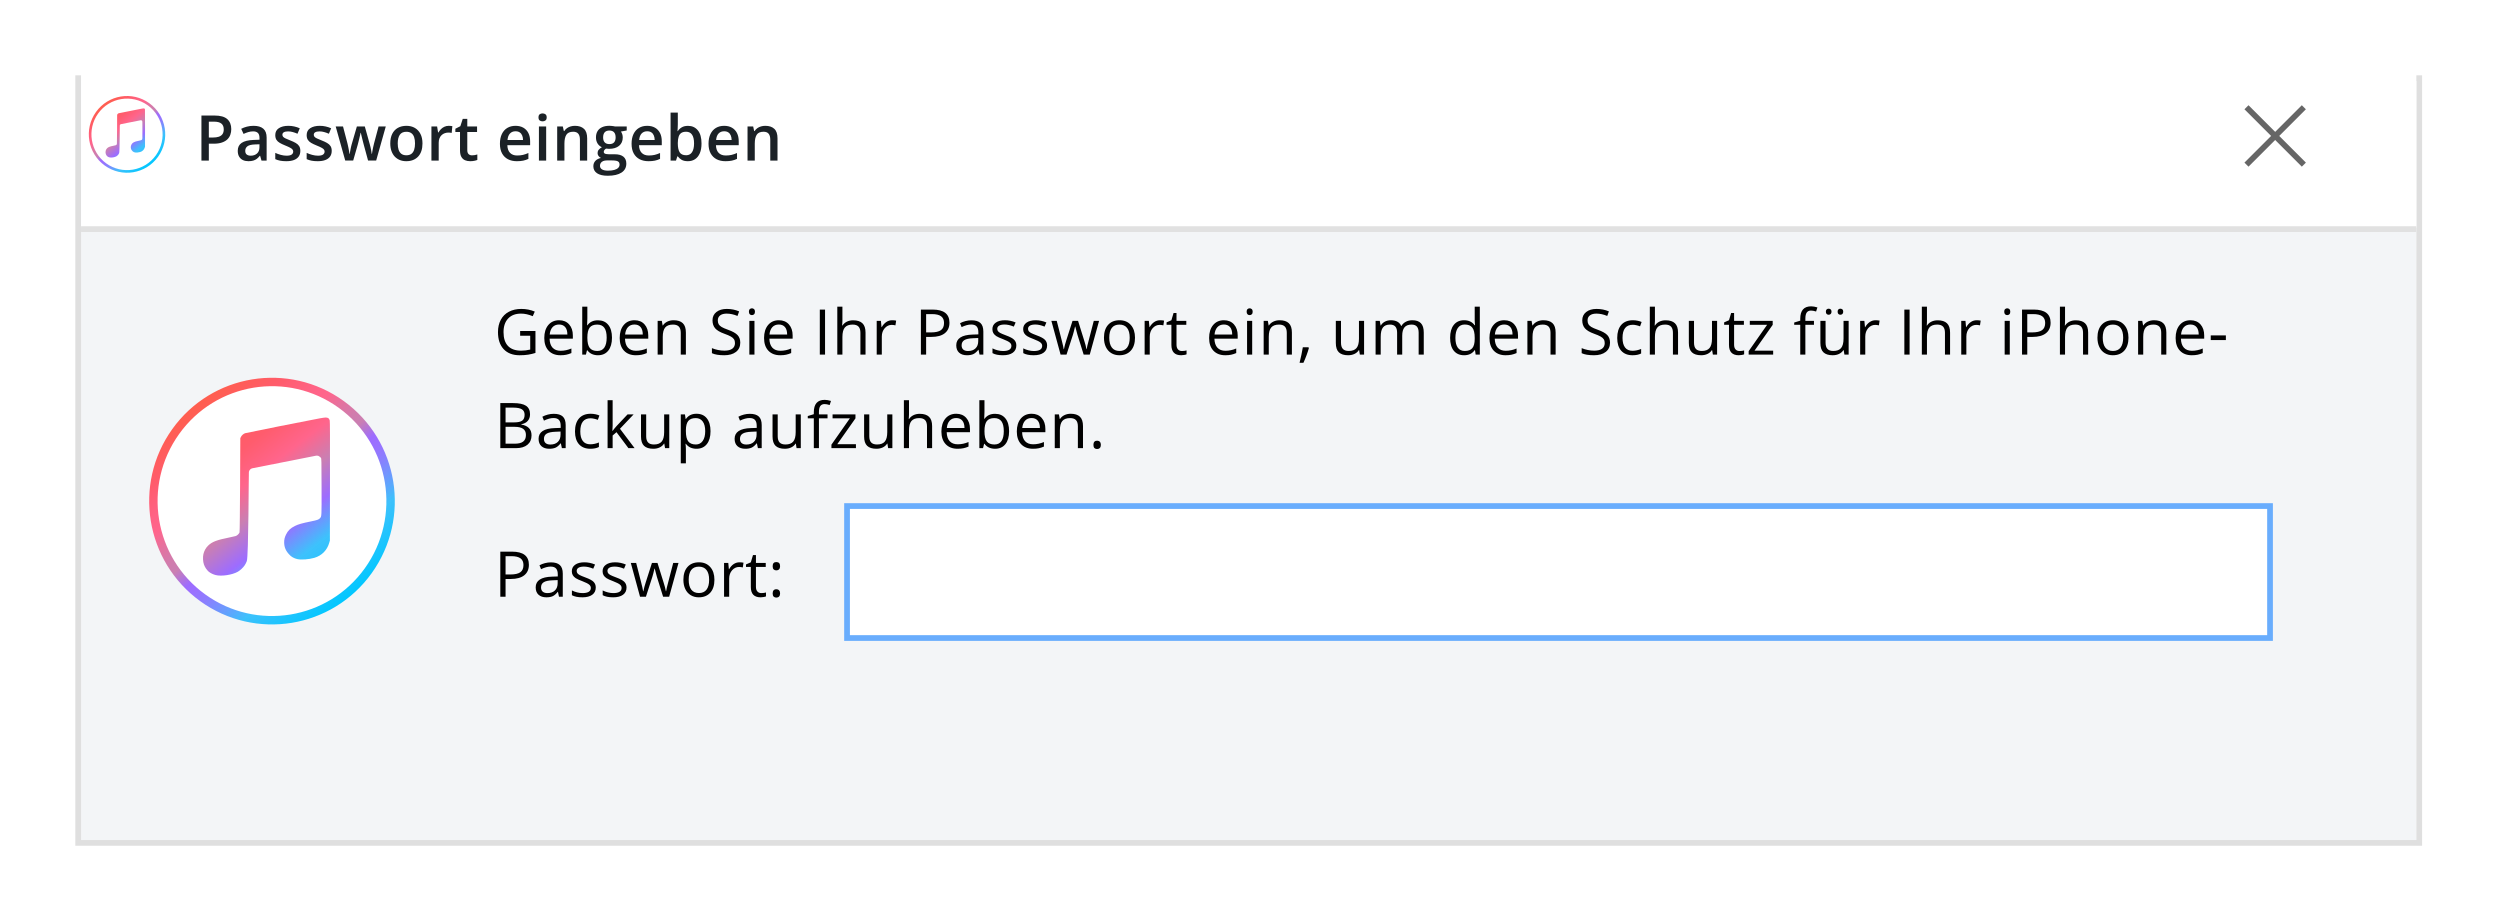 <svg width="401" height="148" viewBox="0 0 401 148" fill="none" xmlns="http://www.w3.org/2000/svg">
<g filter="url(#filter0_d_16139_52295)">
<rect x="13" y="8" width="374.582" height="121.74" fill="#F3F5F7"/>
<rect x="12.54" y="7.54" width="375.503" height="122.66" stroke="#DFDFDF" stroke-width="0.92"/>
</g>
<rect x="13" y="8" width="374.582" height="28.531" fill="white"/>
<path d="M16.912 26.379C14.258 24.462 13.654 20.747 15.563 18.082C17.471 15.418 21.169 14.812 23.823 16.729C26.477 18.646 27.081 22.361 25.173 25.026C23.264 27.691 19.566 28.297 16.912 26.379Z" fill="white"/>
<path fill-rule="evenodd" clip-rule="evenodd" d="M23.707 16.898C21.148 15.049 17.581 15.633 15.74 18.204L15.74 18.204C13.899 20.775 14.482 24.359 17.042 26.208C19.601 28.057 23.168 27.473 25.009 24.903C26.85 22.332 26.267 18.748 23.707 16.898L23.828 16.731L23.707 16.898ZM15.399 17.959C17.375 15.2 21.205 14.572 23.953 16.558C26.701 18.543 27.326 22.389 25.35 25.147L25.35 25.147C23.374 27.907 19.544 28.534 16.796 26.549L16.796 26.549C14.048 24.563 13.423 20.718 15.399 17.959Z" fill="url(#paint0_linear_16139_52295)"/>
<path d="M22.48 24.386C22.855 24.276 23.12 24.01 23.228 23.633L23.26 23.523L23.264 20.554C23.267 18.331 23.264 17.571 23.252 17.53C23.239 17.486 23.218 17.449 23.191 17.42C23.152 17.396 23.104 17.383 23.05 17.383C23.013 17.383 22.883 17.401 22.762 17.423C22.229 17.52 19.081 18.147 19.027 18.167C18.944 18.197 18.862 18.27 18.823 18.348L18.79 18.414C18.79 18.414 18.774 23.067 18.75 23.119C18.713 23.199 18.632 23.274 18.557 23.299C18.521 23.31 18.381 23.341 18.244 23.369C17.613 23.494 17.378 23.585 17.18 23.78C17.067 23.89 16.984 24.041 16.948 24.2C16.913 24.351 16.925 24.578 16.974 24.715C17.025 24.86 17.108 24.983 17.216 25.079C17.315 25.155 17.431 25.212 17.562 25.245C17.851 25.319 18.392 25.237 18.669 25.077C18.785 25.01 18.933 24.87 19.011 24.754C19.042 24.709 19.088 24.616 19.113 24.55C19.203 24.316 19.206 20.147 19.218 20.095C19.237 20.006 19.298 19.94 19.382 19.918C19.458 19.898 22.488 19.299 22.574 19.287C22.649 19.277 22.72 19.301 22.758 19.349C22.781 19.361 22.801 19.378 22.814 19.398C22.839 19.435 22.84 19.507 22.844 20.827C22.848 22.346 22.85 22.31 22.768 22.406C22.707 22.476 22.633 22.503 22.325 22.566C21.856 22.661 21.695 22.707 21.516 22.794C21.292 22.904 21.167 23.024 21.071 23.223C21.003 23.364 20.978 23.47 20.978 23.61C20.978 23.861 21.065 24.057 21.26 24.248C21.278 24.266 21.296 24.283 21.314 24.298C21.412 24.374 21.512 24.42 21.638 24.449C21.828 24.493 22.215 24.464 22.48 24.386Z" fill="url(#paint1_linear_16139_52295)"/>
<path d="M13 36.75L387.582 36.75" stroke="#E1E1E1" stroke-width="0.92"/>
<path d="M83.43 53.096H85.887V56.611C85.504 56.733 85.116 56.825 84.72 56.888C84.325 56.95 83.867 56.982 83.346 56.982C82.252 56.982 81.4 56.657 80.79 56.008C80.181 55.355 79.876 54.443 79.876 53.269C79.876 52.518 80.026 51.86 80.326 51.297C80.629 50.73 81.064 50.298 81.631 50.002C82.197 49.702 82.862 49.552 83.623 49.552C84.394 49.552 85.112 49.694 85.778 49.977L85.452 50.718C84.799 50.442 84.171 50.303 83.568 50.303C82.689 50.303 82.001 50.565 81.507 51.089C81.013 51.613 80.766 52.34 80.766 53.269C80.766 54.245 81.003 54.985 81.477 55.489C81.955 55.993 82.656 56.245 83.578 56.245C84.079 56.245 84.569 56.188 85.046 56.072V53.848H83.43V53.096ZM89.893 56.982C89.092 56.982 88.46 56.738 87.995 56.25C87.534 55.762 87.303 55.085 87.303 54.218C87.303 53.345 87.517 52.651 87.945 52.137C88.377 51.623 88.956 51.366 89.681 51.366C90.359 51.366 90.897 51.59 91.292 52.038C91.688 52.483 91.885 53.072 91.885 53.803V54.322H88.153C88.17 54.958 88.329 55.441 88.633 55.771C88.939 56.1 89.369 56.265 89.923 56.265C90.506 56.265 91.083 56.143 91.653 55.899V56.631C91.363 56.756 91.088 56.845 90.828 56.898C90.57 56.954 90.259 56.982 89.893 56.982ZM89.671 52.053C89.236 52.053 88.888 52.195 88.628 52.478C88.371 52.762 88.219 53.154 88.173 53.655H91.005C91.005 53.138 90.89 52.742 90.659 52.468C90.429 52.192 90.099 52.053 89.671 52.053ZM95.912 51.376C96.623 51.376 97.175 51.62 97.567 52.108C97.963 52.592 98.161 53.279 98.161 54.169C98.161 55.059 97.961 55.751 97.563 56.245C97.167 56.736 96.617 56.982 95.912 56.982C95.559 56.982 95.236 56.917 94.943 56.789C94.653 56.657 94.409 56.456 94.211 56.186H94.152L93.979 56.883H93.391V49.191H94.211V51.06C94.211 51.478 94.198 51.854 94.171 52.187H94.211C94.593 51.646 95.16 51.376 95.912 51.376ZM95.793 52.063C95.233 52.063 94.829 52.225 94.582 52.548C94.335 52.867 94.211 53.408 94.211 54.169C94.211 54.93 94.338 55.476 94.592 55.805C94.845 56.131 95.252 56.295 95.813 56.295C96.317 56.295 96.693 56.112 96.94 55.746C97.187 55.377 97.311 54.848 97.311 54.159C97.311 53.454 97.187 52.928 96.94 52.582C96.693 52.236 96.31 52.063 95.793 52.063ZM101.989 56.982C101.188 56.982 100.556 56.738 100.091 56.25C99.63 55.762 99.399 55.085 99.399 54.218C99.399 53.345 99.613 52.651 100.042 52.137C100.473 51.623 101.052 51.366 101.777 51.366C102.456 51.366 102.993 51.59 103.388 52.038C103.784 52.483 103.981 53.072 103.981 53.803V54.322H100.249C100.266 54.958 100.425 55.441 100.729 55.771C101.035 56.1 101.465 56.265 102.019 56.265C102.602 56.265 103.179 56.143 103.749 55.899V56.631C103.459 56.756 103.184 56.845 102.923 56.898C102.666 56.954 102.355 56.982 101.989 56.982ZM101.767 52.053C101.332 52.053 100.984 52.195 100.724 52.478C100.467 52.762 100.315 53.154 100.269 53.655H103.101C103.101 53.138 102.986 52.742 102.755 52.468C102.525 52.192 102.195 52.053 101.767 52.053ZM109.194 56.883V53.378C109.194 52.936 109.093 52.607 108.892 52.389C108.691 52.172 108.377 52.063 107.948 52.063C107.381 52.063 106.966 52.216 106.703 52.523C106.439 52.829 106.307 53.335 106.307 54.04V56.883H105.486V51.465H106.154L106.287 52.206H106.327C106.495 51.94 106.731 51.734 107.034 51.589C107.337 51.44 107.675 51.366 108.047 51.366C108.7 51.366 109.191 51.524 109.52 51.841C109.85 52.154 110.015 52.656 110.015 53.348V56.883H109.194ZM118.739 54.96C118.739 55.596 118.509 56.092 118.047 56.448C117.586 56.804 116.96 56.982 116.169 56.982C115.312 56.982 114.653 56.871 114.191 56.651V55.84C114.488 55.965 114.811 56.064 115.16 56.136C115.51 56.209 115.856 56.245 116.198 56.245C116.759 56.245 117.18 56.14 117.464 55.929C117.747 55.715 117.889 55.418 117.889 55.039C117.889 54.788 117.838 54.584 117.736 54.426C117.637 54.264 117.469 54.116 117.232 53.981C116.998 53.846 116.64 53.693 116.159 53.521C115.487 53.281 115.005 52.996 114.715 52.666C114.429 52.337 114.285 51.907 114.285 51.376C114.285 50.819 114.495 50.376 114.913 50.046C115.332 49.717 115.885 49.552 116.574 49.552C117.292 49.552 117.953 49.684 118.556 49.947L118.294 50.679C117.698 50.428 117.118 50.303 116.554 50.303C116.109 50.303 115.762 50.399 115.511 50.59C115.261 50.781 115.136 51.046 115.136 51.386C115.136 51.636 115.182 51.842 115.274 52.004C115.366 52.162 115.521 52.309 115.739 52.444C115.959 52.576 116.296 52.722 116.747 52.884C117.505 53.154 118.026 53.444 118.309 53.754C118.596 54.063 118.739 54.465 118.739 54.96ZM121.016 56.883H120.195V51.465H121.016V56.883ZM120.126 49.997C120.126 49.809 120.172 49.672 120.264 49.587C120.356 49.498 120.472 49.453 120.61 49.453C120.742 49.453 120.856 49.498 120.951 49.587C121.047 49.675 121.095 49.812 121.095 49.997C121.095 50.181 121.047 50.32 120.951 50.412C120.856 50.501 120.742 50.545 120.61 50.545C120.472 50.545 120.356 50.501 120.264 50.412C120.172 50.32 120.126 50.181 120.126 49.997ZM125.146 56.982C124.345 56.982 123.712 56.738 123.247 56.25C122.786 55.762 122.555 55.085 122.555 54.218C122.555 53.345 122.769 52.651 123.198 52.137C123.63 51.623 124.208 51.366 124.933 51.366C125.612 51.366 126.149 51.59 126.544 52.038C126.94 52.483 127.138 53.072 127.138 53.803V54.322H123.405C123.422 54.958 123.582 55.441 123.885 55.771C124.191 56.1 124.622 56.265 125.175 56.265C125.758 56.265 126.335 56.143 126.905 55.899V56.631C126.615 56.756 126.34 56.845 126.08 56.898C125.823 56.954 125.511 56.982 125.146 56.982ZM124.923 52.053C124.488 52.053 124.14 52.195 123.88 52.478C123.623 52.762 123.471 53.154 123.425 53.655H126.258C126.258 53.138 126.142 52.742 125.912 52.468C125.681 52.192 125.351 52.053 124.923 52.053ZM131.497 56.883V49.656H132.338V56.883H131.497ZM138.01 56.883V53.378C138.01 52.936 137.91 52.607 137.709 52.389C137.508 52.172 137.193 52.063 136.764 52.063C136.194 52.063 135.777 52.218 135.514 52.528C135.253 52.838 135.123 53.345 135.123 54.05V56.883H134.303V49.191H135.123V51.519C135.123 51.8 135.11 52.032 135.084 52.216H135.133C135.295 51.956 135.524 51.752 135.82 51.603C136.12 51.452 136.461 51.376 136.844 51.376C137.506 51.376 138.002 51.534 138.331 51.851C138.664 52.164 138.831 52.663 138.831 53.348V56.883H138.01ZM143.094 51.366C143.335 51.366 143.551 51.386 143.742 51.425L143.628 52.187C143.404 52.137 143.206 52.112 143.035 52.112C142.597 52.112 142.221 52.291 141.908 52.646C141.598 53.002 141.443 53.446 141.443 53.976V56.883H140.623V51.465H141.3L141.394 52.468H141.433C141.634 52.116 141.876 51.844 142.16 51.653C142.443 51.462 142.755 51.366 143.094 51.366ZM152.293 51.762C152.293 52.493 152.043 53.057 151.542 53.452C151.044 53.844 150.331 54.04 149.402 54.04H148.551V56.883H147.711V49.656H149.585C151.39 49.656 152.293 50.358 152.293 51.762ZM148.551 53.319H149.308C150.052 53.319 150.591 53.198 150.924 52.958C151.257 52.717 151.423 52.332 151.423 51.801C151.423 51.323 151.267 50.967 150.954 50.733C150.641 50.499 150.153 50.382 149.491 50.382H148.551V53.319ZM157.12 56.883L156.957 56.112H156.918C156.648 56.451 156.377 56.682 156.107 56.804C155.84 56.922 155.506 56.982 155.104 56.982C154.566 56.982 154.145 56.843 153.838 56.566C153.535 56.29 153.383 55.896 153.383 55.385C153.383 54.291 154.258 53.718 156.008 53.665L156.928 53.635V53.299C156.928 52.874 156.835 52.561 156.651 52.36C156.47 52.155 156.178 52.053 155.776 52.053C155.324 52.053 154.814 52.192 154.243 52.468L153.991 51.841C154.258 51.696 154.55 51.582 154.866 51.5C155.186 51.417 155.506 51.376 155.825 51.376C156.471 51.376 156.949 51.519 157.259 51.806C157.572 52.093 157.728 52.553 157.728 53.185V56.883H157.12ZM155.267 56.304C155.778 56.304 156.178 56.164 156.468 55.884C156.761 55.604 156.908 55.212 156.908 54.708V54.218L156.087 54.253C155.435 54.276 154.964 54.378 154.674 54.559C154.387 54.737 154.243 55.016 154.243 55.395C154.243 55.691 154.332 55.917 154.51 56.072C154.692 56.227 154.944 56.304 155.267 56.304ZM163.02 55.405C163.02 55.909 162.832 56.298 162.457 56.571C162.081 56.845 161.554 56.982 160.875 56.982C160.156 56.982 159.596 56.868 159.194 56.641V55.879C159.454 56.011 159.733 56.115 160.029 56.191C160.329 56.267 160.618 56.304 160.895 56.304C161.323 56.304 161.653 56.237 161.883 56.102C162.114 55.963 162.229 55.754 162.229 55.474C162.229 55.263 162.137 55.084 161.952 54.935C161.771 54.784 161.415 54.606 160.885 54.401C160.38 54.213 160.021 54.05 159.807 53.912C159.596 53.77 159.438 53.61 159.332 53.432C159.23 53.254 159.179 53.042 159.179 52.795C159.179 52.353 159.359 52.005 159.718 51.752C160.077 51.495 160.57 51.366 161.196 51.366C161.779 51.366 162.35 51.485 162.906 51.722L162.615 52.389C162.071 52.165 161.578 52.053 161.137 52.053C160.748 52.053 160.455 52.114 160.257 52.236C160.059 52.358 159.96 52.526 159.96 52.74C159.96 52.885 159.997 53.009 160.069 53.111C160.145 53.213 160.265 53.31 160.43 53.403C160.595 53.495 160.911 53.629 161.379 53.803C162.022 54.037 162.455 54.273 162.679 54.51C162.906 54.747 163.02 55.046 163.02 55.405ZM167.956 55.405C167.956 55.909 167.768 56.298 167.392 56.571C167.017 56.845 166.489 56.982 165.811 56.982C165.092 56.982 164.532 56.868 164.13 56.641V55.879C164.39 56.011 164.669 56.115 164.965 56.191C165.265 56.267 165.554 56.304 165.83 56.304C166.259 56.304 166.588 56.237 166.819 56.102C167.05 55.963 167.165 55.754 167.165 55.474C167.165 55.263 167.073 55.084 166.888 54.935C166.707 54.784 166.351 54.606 165.82 54.401C165.316 54.213 164.957 54.05 164.743 53.912C164.532 53.77 164.374 53.61 164.268 53.432C164.166 53.254 164.115 53.042 164.115 52.795C164.115 52.353 164.295 52.005 164.654 51.752C165.013 51.495 165.506 51.366 166.132 51.366C166.715 51.366 167.285 51.485 167.842 51.722L167.551 52.389C167.007 52.165 166.514 52.053 166.073 52.053C165.684 52.053 165.39 52.114 165.193 52.236C164.995 52.358 164.896 52.526 164.896 52.74C164.896 52.885 164.932 53.009 165.005 53.111C165.081 53.213 165.201 53.31 165.366 53.403C165.53 53.495 165.847 53.629 166.315 53.803C166.957 54.037 167.391 54.273 167.615 54.51C167.842 54.747 167.956 55.046 167.956 55.405ZM173.821 56.883L172.827 53.704C172.765 53.51 172.648 53.068 172.476 52.38H172.437C172.305 52.956 172.19 53.401 172.091 53.714L171.068 56.883H170.119L168.64 51.465H169.501C169.85 52.826 170.115 53.862 170.296 54.574C170.481 55.286 170.586 55.766 170.613 56.013H170.652C170.689 55.825 170.746 55.583 170.825 55.286C170.908 54.986 170.979 54.749 171.038 54.574L172.032 51.465H172.921L173.89 54.574C174.075 55.141 174.2 55.617 174.266 56.003H174.305C174.319 55.884 174.353 55.701 174.409 55.454C174.469 55.207 174.813 53.877 175.442 51.465H176.293L174.795 56.883H173.821ZM182.054 54.169C182.054 55.052 181.832 55.743 181.387 56.24C180.942 56.734 180.327 56.982 179.543 56.982C179.058 56.982 178.628 56.868 178.253 56.641C177.877 56.413 177.587 56.087 177.383 55.662C177.178 55.237 177.076 54.739 177.076 54.169C177.076 53.286 177.297 52.599 177.738 52.108C178.18 51.613 178.793 51.366 179.577 51.366C180.335 51.366 180.937 51.618 181.382 52.122C181.83 52.627 182.054 53.309 182.054 54.169ZM177.926 54.169C177.926 54.861 178.065 55.388 178.342 55.751C178.618 56.113 179.025 56.295 179.563 56.295C180.1 56.295 180.507 56.115 180.784 55.756C181.064 55.393 181.204 54.864 181.204 54.169C181.204 53.48 181.064 52.958 180.784 52.602C180.507 52.243 180.096 52.063 179.553 52.063C179.016 52.063 178.61 52.239 178.337 52.592C178.063 52.945 177.926 53.47 177.926 54.169ZM186.07 51.366C186.311 51.366 186.527 51.386 186.718 51.425L186.604 52.187C186.38 52.137 186.182 52.112 186.011 52.112C185.573 52.112 185.197 52.291 184.884 52.646C184.574 53.002 184.419 53.446 184.419 53.976V56.883H183.599V51.465H184.276L184.37 52.468H184.409C184.61 52.116 184.853 51.844 185.136 51.653C185.419 51.462 185.731 51.366 186.07 51.366ZM189.582 56.304C189.727 56.304 189.867 56.295 190.003 56.275C190.138 56.252 190.245 56.229 190.324 56.206V56.833C190.235 56.876 190.103 56.911 189.928 56.937C189.757 56.967 189.602 56.982 189.464 56.982C188.416 56.982 187.892 56.43 187.892 55.326V52.103H187.116V51.707L187.892 51.366L188.238 50.209H188.712V51.465H190.284V52.103H188.712V55.291C188.712 55.617 188.79 55.868 188.945 56.042C189.1 56.217 189.312 56.304 189.582 56.304ZM196.532 56.982C195.732 56.982 195.099 56.738 194.634 56.25C194.173 55.762 193.942 55.085 193.942 54.218C193.942 53.345 194.156 52.651 194.585 52.137C195.017 51.623 195.595 51.366 196.32 51.366C196.999 51.366 197.536 51.59 197.931 52.038C198.327 52.483 198.525 53.072 198.525 53.803V54.322H194.792C194.809 54.958 194.969 55.441 195.272 55.771C195.578 56.1 196.008 56.265 196.562 56.265C197.145 56.265 197.722 56.143 198.292 55.899V56.631C198.002 56.756 197.727 56.845 197.467 56.898C197.21 56.954 196.898 56.982 196.532 56.982ZM196.31 52.053C195.875 52.053 195.527 52.195 195.267 52.478C195.01 52.762 194.858 53.154 194.812 53.655H197.645C197.645 53.138 197.529 52.742 197.299 52.468C197.068 52.192 196.738 52.053 196.31 52.053ZM200.85 56.883H200.03V51.465H200.85V56.883ZM199.961 49.997C199.961 49.809 200.007 49.672 200.099 49.587C200.191 49.498 200.307 49.453 200.445 49.453C200.577 49.453 200.69 49.498 200.786 49.587C200.882 49.675 200.929 49.812 200.929 49.997C200.929 50.181 200.882 50.32 200.786 50.412C200.69 50.501 200.577 50.545 200.445 50.545C200.307 50.545 200.191 50.501 200.099 50.412C200.007 50.32 199.961 50.181 199.961 49.997ZM206.399 56.883V53.378C206.399 52.936 206.299 52.607 206.098 52.389C205.896 52.172 205.582 52.063 205.153 52.063C204.587 52.063 204.171 52.216 203.908 52.523C203.644 52.829 203.512 53.335 203.512 54.04V56.883H202.692V51.465H203.359L203.492 52.206H203.532C203.7 51.94 203.936 51.734 204.239 51.589C204.542 51.44 204.88 51.366 205.252 51.366C205.905 51.366 206.396 51.524 206.725 51.841C207.055 52.154 207.22 52.656 207.22 53.348V56.883H206.399ZM209.872 55.706L209.946 55.82C209.86 56.15 209.736 56.532 209.575 56.967C209.414 57.405 209.245 57.812 209.071 58.188H208.453C208.542 57.845 208.639 57.422 208.745 56.917C208.853 56.413 208.929 56.01 208.972 55.706H209.872ZM215.096 51.465V54.98C215.096 55.421 215.197 55.751 215.398 55.968C215.599 56.186 215.914 56.295 216.342 56.295C216.909 56.295 217.323 56.14 217.583 55.83C217.847 55.52 217.978 55.014 217.978 54.312V51.465H218.799V56.883H218.122L218.003 56.156H217.959C217.791 56.423 217.557 56.627 217.257 56.769C216.96 56.911 216.621 56.982 216.238 56.982C215.579 56.982 215.085 56.825 214.755 56.512C214.429 56.199 214.266 55.698 214.266 55.009V51.465H215.096ZM227.551 56.883V53.358C227.551 52.926 227.459 52.604 227.274 52.389C227.09 52.172 226.803 52.063 226.414 52.063C225.903 52.063 225.526 52.21 225.282 52.503C225.038 52.796 224.916 53.248 224.916 53.858V56.883H224.096V53.358C224.096 52.926 224.003 52.604 223.819 52.389C223.634 52.172 223.346 52.063 222.954 52.063C222.44 52.063 222.062 52.218 221.822 52.528C221.584 52.834 221.466 53.339 221.466 54.04V56.883H220.645V51.465H221.313L221.446 52.206H221.486C221.64 51.943 221.858 51.737 222.138 51.589C222.421 51.44 222.738 51.366 223.087 51.366C223.934 51.366 224.488 51.673 224.748 52.286H224.788C224.949 52.002 225.183 51.778 225.49 51.613C225.796 51.449 226.145 51.366 226.538 51.366C227.151 51.366 227.609 51.524 227.912 51.841C228.218 52.154 228.372 52.656 228.372 53.348V56.883H227.551ZM236.587 56.156H236.543C236.164 56.706 235.597 56.982 234.842 56.982C234.134 56.982 233.582 56.739 233.186 56.255C232.794 55.771 232.598 55.082 232.598 54.189C232.598 53.296 232.796 52.602 233.191 52.108C233.587 51.613 234.137 51.366 234.842 51.366C235.577 51.366 236.141 51.633 236.533 52.167H236.597L236.562 51.776L236.543 51.396V49.191H237.363V56.883H236.696L236.587 56.156ZM234.946 56.295C235.506 56.295 235.912 56.143 236.162 55.84C236.416 55.533 236.543 55.041 236.543 54.362V54.189C236.543 53.421 236.414 52.874 236.157 52.548C235.903 52.218 235.496 52.053 234.936 52.053C234.455 52.053 234.086 52.241 233.829 52.617C233.575 52.989 233.448 53.516 233.448 54.199C233.448 54.891 233.575 55.413 233.829 55.766C234.082 56.118 234.455 56.295 234.946 56.295ZM241.498 56.982C240.697 56.982 240.065 56.738 239.6 56.25C239.139 55.762 238.908 55.085 238.908 54.218C238.908 53.345 239.122 52.651 239.55 52.137C239.982 51.623 240.561 51.366 241.286 51.366C241.964 51.366 242.502 51.59 242.897 52.038C243.293 52.483 243.49 53.072 243.49 53.803V54.322H239.758C239.775 54.958 239.934 55.441 240.238 55.771C240.544 56.1 240.974 56.265 241.528 56.265C242.111 56.265 242.688 56.143 243.258 55.899V56.631C242.968 56.756 242.693 56.845 242.432 56.898C242.175 56.954 241.864 56.982 241.498 56.982ZM241.276 52.053C240.841 52.053 240.493 52.195 240.233 52.478C239.976 52.762 239.824 53.154 239.778 53.655H242.61C242.61 53.138 242.495 52.742 242.264 52.468C242.034 52.192 241.704 52.053 241.276 52.053ZM248.703 56.883V53.378C248.703 52.936 248.602 52.607 248.401 52.389C248.2 52.172 247.886 52.063 247.457 52.063C246.89 52.063 246.475 52.216 246.211 52.523C245.948 52.829 245.816 53.335 245.816 54.04V56.883H244.995V51.465H245.663L245.796 52.206H245.836C246.004 51.94 246.239 51.734 246.543 51.589C246.846 51.44 247.184 51.366 247.556 51.366C248.209 51.366 248.7 51.524 249.029 51.841C249.359 52.154 249.523 52.656 249.523 53.348V56.883H248.703ZM258.248 54.96C258.248 55.596 258.017 56.092 257.556 56.448C257.095 56.804 256.469 56.982 255.678 56.982C254.821 56.982 254.162 56.871 253.7 56.651V55.84C253.997 55.965 254.32 56.064 254.669 56.136C255.019 56.209 255.365 56.245 255.707 56.245C256.268 56.245 256.689 56.14 256.973 55.929C257.256 55.715 257.398 55.418 257.398 55.039C257.398 54.788 257.347 54.584 257.245 54.426C257.146 54.264 256.978 54.116 256.74 53.981C256.506 53.846 256.149 53.693 255.668 53.521C254.995 53.281 254.514 52.996 254.224 52.666C253.938 52.337 253.794 51.907 253.794 51.376C253.794 50.819 254.004 50.376 254.422 50.046C254.841 49.717 255.394 49.552 256.083 49.552C256.801 49.552 257.462 49.684 258.065 49.947L257.803 50.679C257.207 50.428 256.627 50.303 256.063 50.303C255.618 50.303 255.271 50.399 255.02 50.59C254.77 50.781 254.645 51.046 254.645 51.386C254.645 51.636 254.691 51.842 254.783 52.004C254.875 52.162 255.03 52.309 255.248 52.444C255.468 52.576 255.805 52.722 256.256 52.884C257.014 53.154 257.535 53.444 257.818 53.754C258.105 54.063 258.248 54.465 258.248 54.96ZM261.869 56.982C261.085 56.982 260.477 56.741 260.045 56.26C259.617 55.776 259.402 55.092 259.402 54.209C259.402 53.302 259.62 52.602 260.055 52.108C260.493 51.613 261.116 51.366 261.923 51.366C262.184 51.366 262.444 51.394 262.704 51.45C262.965 51.506 263.169 51.572 263.317 51.648L263.065 52.345C262.884 52.272 262.686 52.213 262.472 52.167C262.258 52.117 262.068 52.093 261.904 52.093C260.803 52.093 260.253 52.795 260.253 54.199C260.253 54.864 260.386 55.375 260.653 55.731C260.923 56.087 261.322 56.265 261.849 56.265C262.301 56.265 262.764 56.168 263.238 55.973V56.7C262.876 56.888 262.419 56.982 261.869 56.982ZM268.337 56.883V53.378C268.337 52.936 268.237 52.607 268.036 52.389C267.835 52.172 267.52 52.063 267.092 52.063C266.521 52.063 266.104 52.218 265.841 52.528C265.581 52.838 265.45 53.345 265.45 54.05V56.883H264.63V49.191H265.45V51.519C265.45 51.8 265.437 52.032 265.411 52.216H265.46C265.622 51.956 265.851 51.752 266.147 51.603C266.447 51.452 266.788 51.376 267.171 51.376C267.833 51.376 268.329 51.534 268.659 51.851C268.991 52.164 269.158 52.663 269.158 53.348V56.883H268.337ZM271.721 51.465V54.98C271.721 55.421 271.821 55.751 272.022 55.968C272.223 56.186 272.538 56.295 272.966 56.295C273.533 56.295 273.947 56.14 274.207 55.83C274.471 55.52 274.603 55.014 274.603 54.312V51.465H275.423V56.883H274.746L274.627 56.156H274.583C274.415 56.423 274.181 56.627 273.881 56.769C273.584 56.911 273.245 56.982 272.863 56.982C272.204 56.982 271.709 56.825 271.38 56.512C271.053 56.199 270.89 55.698 270.89 55.009V51.465H271.721ZM279.019 56.304C279.164 56.304 279.305 56.295 279.44 56.275C279.575 56.252 279.682 56.229 279.761 56.206V56.833C279.672 56.876 279.54 56.911 279.365 56.937C279.194 56.967 279.039 56.982 278.901 56.982C277.853 56.982 277.329 56.43 277.329 55.326V52.103H276.553V51.707L277.329 51.366L277.675 50.209H278.149V51.465H279.721V52.103H278.149V55.291C278.149 55.617 278.227 55.868 278.382 56.042C278.537 56.217 278.749 56.304 279.019 56.304ZM284.415 56.883H280.485V56.324L283.441 52.103H280.668V51.465H284.341V52.103L281.424 56.245H284.415V56.883ZM290.96 52.103H289.58V56.883H288.76V52.103H287.791V51.732L288.76 51.435V51.134C288.76 49.802 289.342 49.137 290.505 49.137C290.792 49.137 291.128 49.194 291.513 49.31L291.301 49.967C290.984 49.865 290.714 49.814 290.49 49.814C290.18 49.814 289.951 49.918 289.803 50.125C289.655 50.33 289.58 50.659 289.58 51.114V51.465H290.96V52.103ZM292.821 51.465V54.98C292.821 55.421 292.921 55.751 293.122 55.968C293.323 56.186 293.638 56.295 294.066 56.295C294.633 56.295 295.047 56.14 295.307 55.83C295.571 55.52 295.703 55.014 295.703 54.312V51.465H296.523V56.883H295.846L295.727 56.156H295.683C295.515 56.423 295.281 56.627 294.981 56.769C294.684 56.911 294.345 56.982 293.963 56.982C293.303 56.982 292.809 56.825 292.48 56.512C292.153 56.199 291.99 55.698 291.99 55.009V51.465H292.821ZM292.87 49.997C292.87 49.825 292.913 49.702 292.999 49.626C293.088 49.55 293.193 49.512 293.315 49.512C293.44 49.512 293.547 49.55 293.636 49.626C293.729 49.702 293.775 49.825 293.775 49.997C293.775 50.162 293.729 50.285 293.636 50.368C293.547 50.447 293.44 50.486 293.315 50.486C293.193 50.486 293.088 50.447 292.999 50.368C292.913 50.285 292.87 50.162 292.87 49.997ZM294.754 49.997C294.754 49.825 294.796 49.702 294.882 49.626C294.971 49.55 295.076 49.512 295.198 49.512C295.32 49.512 295.426 49.55 295.515 49.626C295.607 49.702 295.653 49.825 295.653 49.997C295.653 50.162 295.607 50.285 295.515 50.368C295.426 50.447 295.32 50.486 295.198 50.486C295.076 50.486 294.971 50.447 294.882 50.368C294.796 50.285 294.754 50.162 294.754 49.997ZM300.841 51.366C301.082 51.366 301.298 51.386 301.489 51.425L301.375 52.187C301.151 52.137 300.953 52.112 300.782 52.112C300.343 52.112 299.968 52.291 299.655 52.646C299.345 53.002 299.19 53.446 299.19 53.976V56.883H298.369V51.465H299.047L299.141 52.468H299.18C299.381 52.116 299.623 51.844 299.907 51.653C300.19 51.462 300.502 51.366 300.841 51.366ZM305.458 56.883V49.656H306.298V56.883H305.458ZM311.971 56.883V53.378C311.971 52.936 311.87 52.607 311.669 52.389C311.468 52.172 311.153 52.063 310.725 52.063C310.155 52.063 309.738 52.218 309.474 52.528C309.214 52.838 309.084 53.345 309.084 54.05V56.883H308.263V49.191H309.084V51.519C309.084 51.8 309.071 52.032 309.044 52.216H309.094C309.255 51.956 309.484 51.752 309.781 51.603C310.081 51.452 310.422 51.376 310.804 51.376C311.466 51.376 311.962 51.534 312.292 51.851C312.625 52.164 312.791 52.663 312.791 53.348V56.883H311.971ZM317.055 51.366C317.295 51.366 317.511 51.386 317.702 51.425L317.589 52.187C317.364 52.137 317.167 52.112 316.995 52.112C316.557 52.112 316.181 52.291 315.868 52.646C315.558 53.002 315.404 53.446 315.404 53.976V56.883H314.583V51.465H315.26L315.354 52.468H315.394C315.595 52.116 315.837 51.844 316.12 51.653C316.404 51.462 316.715 51.366 317.055 51.366ZM322.368 56.883H321.548V51.465H322.368V56.883ZM321.479 49.997C321.479 49.809 321.525 49.672 321.617 49.587C321.709 49.498 321.825 49.453 321.963 49.453C322.095 49.453 322.209 49.498 322.304 49.587C322.4 49.675 322.448 49.812 322.448 49.997C322.448 50.181 322.4 50.32 322.304 50.412C322.209 50.501 322.095 50.545 321.963 50.545C321.825 50.545 321.709 50.501 321.617 50.412C321.525 50.32 321.479 50.181 321.479 49.997ZM328.916 51.762C328.916 52.493 328.665 53.057 328.164 53.452C327.667 53.844 326.953 54.04 326.024 54.04H325.174V56.883H324.333V49.656H326.207C328.013 49.656 328.916 50.358 328.916 51.762ZM325.174 53.319H325.93C326.675 53.319 327.214 53.198 327.546 52.958C327.879 52.717 328.046 52.332 328.046 51.801C328.046 51.323 327.889 50.967 327.576 50.733C327.263 50.499 326.775 50.382 326.113 50.382H325.174V53.319ZM334.118 56.883V53.378C334.118 52.936 334.018 52.607 333.817 52.389C333.616 52.172 333.301 52.063 332.873 52.063C332.303 52.063 331.886 52.218 331.622 52.528C331.362 52.838 331.232 53.345 331.232 54.05V56.883H330.411V49.191H331.232V51.519C331.232 51.8 331.218 52.032 331.192 52.216H331.241C331.403 51.956 331.632 51.752 331.929 51.603C332.228 51.452 332.57 51.376 332.952 51.376C333.614 51.376 334.11 51.534 334.44 51.851C334.773 52.164 334.939 52.663 334.939 53.348V56.883H334.118ZM341.407 54.169C341.407 55.052 341.185 55.743 340.74 56.24C340.295 56.734 339.68 56.982 338.896 56.982C338.412 56.982 337.982 56.868 337.606 56.641C337.23 56.413 336.94 56.087 336.736 55.662C336.532 55.237 336.429 54.739 336.429 54.169C336.429 53.286 336.65 52.599 337.092 52.108C337.533 51.613 338.146 51.366 338.931 51.366C339.689 51.366 340.29 51.618 340.735 52.122C341.183 52.627 341.407 53.309 341.407 54.169ZM337.28 54.169C337.28 54.861 337.418 55.388 337.695 55.751C337.972 56.113 338.379 56.295 338.916 56.295C339.453 56.295 339.86 56.115 340.137 55.756C340.417 55.393 340.557 54.864 340.557 54.169C340.557 53.48 340.417 52.958 340.137 52.602C339.86 52.243 339.45 52.063 338.906 52.063C338.369 52.063 337.963 52.239 337.69 52.592C337.416 52.945 337.28 53.47 337.28 54.169ZM346.659 56.883V53.378C346.659 52.936 346.559 52.607 346.358 52.389C346.157 52.172 345.842 52.063 345.414 52.063C344.847 52.063 344.432 52.216 344.168 52.523C343.904 52.829 343.773 53.335 343.773 54.04V56.883H342.952V51.465H343.619L343.753 52.206H343.792C343.96 51.94 344.196 51.734 344.499 51.589C344.802 51.44 345.14 51.366 345.513 51.366C346.165 51.366 346.656 51.524 346.986 51.841C347.315 52.154 347.48 52.656 347.48 53.348V56.883H346.659ZM351.561 56.982C350.76 56.982 350.127 56.738 349.662 56.25C349.201 55.762 348.97 55.085 348.97 54.218C348.97 53.345 349.184 52.651 349.613 52.137C350.045 51.623 350.623 51.366 351.348 51.366C352.027 51.366 352.564 51.59 352.96 52.038C353.355 52.483 353.553 53.072 353.553 53.803V54.322H349.821C349.837 54.958 349.997 55.441 350.3 55.771C350.606 56.1 351.037 56.265 351.59 56.265C352.174 56.265 352.75 56.143 353.32 55.899V56.631C353.03 56.756 352.755 56.845 352.495 56.898C352.238 56.954 351.926 56.982 351.561 56.982ZM351.338 52.053C350.903 52.053 350.555 52.195 350.295 52.478C350.038 52.762 349.886 53.154 349.84 53.655H352.673C352.673 53.138 352.557 52.742 352.327 52.468C352.096 52.192 351.767 52.053 351.338 52.053ZM354.603 54.545V53.793H357.03V54.545H354.603ZM80.251 64.656H82.293C83.252 64.656 83.946 64.799 84.374 65.086C84.802 65.373 85.017 65.826 85.017 66.445C85.017 66.874 84.897 67.228 84.656 67.508C84.419 67.785 84.071 67.964 83.613 68.047V68.096C84.71 68.284 85.259 68.861 85.259 69.826C85.259 70.472 85.04 70.977 84.602 71.339C84.166 71.702 83.557 71.883 82.772 71.883H80.251V64.656ZM81.092 67.75H82.476C83.069 67.75 83.496 67.658 83.756 67.473C84.016 67.286 84.147 66.971 84.147 66.529C84.147 66.124 84.002 65.832 83.712 65.654C83.422 65.473 82.96 65.382 82.328 65.382H81.092V67.75ZM81.092 68.462V71.166H82.6C83.183 71.166 83.621 71.054 83.914 70.83C84.211 70.603 84.359 70.248 84.359 69.767C84.359 69.319 84.208 68.989 83.904 68.778C83.605 68.567 83.147 68.462 82.53 68.462H81.092ZM90.126 71.883L89.962 71.112H89.923C89.653 71.451 89.382 71.682 89.112 71.804C88.845 71.922 88.511 71.982 88.109 71.982C87.572 71.982 87.15 71.843 86.843 71.566C86.54 71.29 86.388 70.896 86.388 70.385C86.388 69.291 87.263 68.718 89.013 68.665L89.933 68.635V68.299C89.933 67.874 89.841 67.561 89.656 67.36C89.475 67.155 89.183 67.053 88.781 67.053C88.329 67.053 87.819 67.192 87.249 67.469L86.996 66.841C87.263 66.696 87.555 66.582 87.871 66.5C88.191 66.417 88.511 66.376 88.83 66.376C89.476 66.376 89.954 66.519 90.264 66.806C90.577 67.093 90.734 67.552 90.734 68.185V71.883H90.126ZM88.272 71.304C88.783 71.304 89.183 71.164 89.473 70.884C89.766 70.604 89.913 70.212 89.913 69.708V69.218L89.092 69.253C88.44 69.276 87.969 69.378 87.679 69.559C87.392 69.737 87.249 70.016 87.249 70.395C87.249 70.692 87.338 70.917 87.516 71.072C87.697 71.227 87.949 71.304 88.272 71.304ZM94.695 71.982C93.911 71.982 93.303 71.741 92.871 71.26C92.443 70.775 92.229 70.092 92.229 69.209C92.229 68.302 92.446 67.602 92.881 67.108C93.32 66.613 93.942 66.366 94.75 66.366C95.01 66.366 95.271 66.394 95.531 66.45C95.791 66.506 95.996 66.572 96.144 66.648L95.892 67.345C95.71 67.272 95.513 67.213 95.299 67.167C95.084 67.118 94.895 67.093 94.73 67.093C93.629 67.093 93.079 67.795 93.079 69.199C93.079 69.864 93.213 70.375 93.479 70.731C93.75 71.087 94.148 71.265 94.676 71.265C95.127 71.265 95.59 71.168 96.065 70.973V71.7C95.702 71.888 95.246 71.982 94.695 71.982ZM98.267 69.11C98.409 68.909 98.624 68.645 98.915 68.319L100.664 66.465H101.638L99.443 68.773L101.791 71.883H100.798L98.885 69.322L98.267 69.856V71.883H97.456V64.191H98.267V68.269C98.267 68.451 98.254 68.731 98.227 69.11H98.267ZM103.648 66.465V69.98C103.648 70.421 103.748 70.751 103.949 70.968C104.15 71.186 104.465 71.295 104.893 71.295C105.46 71.295 105.874 71.14 106.134 70.83C106.398 70.52 106.53 70.014 106.53 69.312V66.465H107.35V71.883H106.673L106.554 71.156H106.51C106.342 71.423 106.108 71.627 105.808 71.769C105.511 71.911 105.172 71.982 104.789 71.982C104.13 71.982 103.636 71.825 103.306 71.512C102.98 71.199 102.817 70.698 102.817 70.009V66.465H103.648ZM111.717 71.982C111.365 71.982 111.042 71.917 110.749 71.789C110.458 71.657 110.215 71.456 110.017 71.186H109.958C109.997 71.502 110.017 71.802 110.017 72.085V74.315H109.196V66.465H109.864L109.977 67.207H110.017C110.228 66.91 110.473 66.696 110.753 66.564C111.034 66.432 111.355 66.366 111.717 66.366C112.436 66.366 112.989 66.612 113.378 67.103C113.77 67.594 113.967 68.282 113.967 69.169C113.967 70.059 113.767 70.751 113.368 71.245C112.973 71.736 112.423 71.982 111.717 71.982ZM111.599 67.063C111.045 67.063 110.645 67.216 110.398 67.523C110.15 67.829 110.023 68.317 110.017 68.986V69.169C110.017 69.93 110.144 70.476 110.398 70.805C110.651 71.131 111.058 71.295 111.619 71.295C112.086 71.295 112.452 71.105 112.716 70.726C112.983 70.347 113.116 69.825 113.116 69.159C113.116 68.484 112.983 67.966 112.716 67.607C112.452 67.244 112.08 67.063 111.599 67.063ZM121.569 71.883L121.406 71.112H121.366C121.096 71.451 120.826 71.682 120.556 71.804C120.289 71.922 119.954 71.982 119.552 71.982C119.015 71.982 118.593 71.843 118.287 71.566C117.984 71.29 117.832 70.896 117.832 70.385C117.832 69.291 118.707 68.718 120.457 68.665L121.376 68.635V68.299C121.376 67.874 121.284 67.561 121.1 67.36C120.918 67.155 120.627 67.053 120.225 67.053C119.773 67.053 119.262 67.192 118.692 67.469L118.44 66.841C118.707 66.696 118.999 66.582 119.315 66.5C119.635 66.417 119.954 66.376 120.274 66.376C120.92 66.376 121.398 66.519 121.708 66.806C122.021 67.093 122.177 67.552 122.177 68.185V71.883H121.569ZM119.715 71.304C120.226 71.304 120.627 71.164 120.917 70.884C121.21 70.604 121.357 70.212 121.357 69.708V69.218L120.536 69.253C119.883 69.276 119.412 69.378 119.122 69.559C118.836 69.737 118.692 70.016 118.692 70.395C118.692 70.692 118.781 70.917 118.959 71.072C119.14 71.227 119.392 71.304 119.715 71.304ZM124.745 66.465V69.98C124.745 70.421 124.846 70.751 125.047 70.968C125.248 71.186 125.562 71.295 125.991 71.295C126.558 71.295 126.971 71.14 127.232 70.83C127.495 70.52 127.627 70.014 127.627 69.312V66.465H128.448V71.883H127.77L127.652 71.156H127.607C127.439 71.423 127.205 71.627 126.905 71.769C126.609 71.911 126.269 71.982 125.887 71.982C125.228 71.982 124.734 71.825 124.404 71.512C124.078 71.199 123.915 70.698 123.915 70.009V66.465H124.745ZM132.736 67.103H131.357V71.883H130.536V67.103H129.567V66.732L130.536 66.435V66.134C130.536 64.802 131.118 64.137 132.281 64.137C132.568 64.137 132.904 64.194 133.289 64.31L133.077 64.967C132.761 64.865 132.49 64.814 132.266 64.814C131.956 64.814 131.727 64.918 131.579 65.125C131.431 65.33 131.357 65.659 131.357 66.114V66.465H132.736V67.103ZM137.291 71.883H133.361V71.324L136.317 67.103H133.544V66.465H137.217V67.103L134.3 71.245H137.291V71.883ZM139.434 66.465V69.98C139.434 70.421 139.534 70.751 139.735 70.968C139.936 71.186 140.251 71.295 140.679 71.295C141.246 71.295 141.66 71.14 141.92 70.83C142.184 70.52 142.316 70.014 142.316 69.312V66.465H143.136V71.883H142.459L142.34 71.156H142.296C142.128 71.423 141.894 71.627 141.594 71.769C141.297 71.911 140.958 71.982 140.576 71.982C139.917 71.982 139.422 71.825 139.093 71.512C138.766 71.199 138.603 70.698 138.603 70.009V66.465H139.434ZM148.69 71.883V68.378C148.69 67.936 148.589 67.607 148.388 67.389C148.187 67.172 147.873 67.063 147.444 67.063C146.874 67.063 146.457 67.218 146.194 67.528C145.933 67.838 145.803 68.345 145.803 69.05V71.883H144.983V64.191H145.803V66.519C145.803 66.799 145.79 67.032 145.764 67.216H145.813C145.974 66.956 146.204 66.752 146.5 66.603C146.8 66.452 147.141 66.376 147.523 66.376C148.186 66.376 148.682 66.534 149.011 66.851C149.344 67.164 149.511 67.663 149.511 68.348V71.883H148.69ZM153.591 71.982C152.79 71.982 152.158 71.738 151.693 71.25C151.232 70.762 151.001 70.085 151.001 69.218C151.001 68.345 151.215 67.651 151.643 67.137C152.075 66.623 152.654 66.366 153.379 66.366C154.057 66.366 154.595 66.59 154.99 67.038C155.386 67.483 155.583 68.072 155.583 68.803V69.322H151.851C151.868 69.958 152.027 70.441 152.331 70.771C152.637 71.1 153.067 71.265 153.621 71.265C154.204 71.265 154.781 71.143 155.351 70.899V71.631C155.061 71.756 154.786 71.845 154.525 71.898C154.268 71.954 153.957 71.982 153.591 71.982ZM153.369 67.053C152.934 67.053 152.586 67.195 152.326 67.478C152.069 67.762 151.917 68.154 151.871 68.655H154.703C154.703 68.138 154.588 67.742 154.357 67.469C154.127 67.192 153.797 67.053 153.369 67.053ZM159.609 66.376C160.321 66.376 160.873 66.62 161.265 67.108C161.661 67.592 161.859 68.279 161.859 69.169C161.859 70.059 161.659 70.751 161.261 71.245C160.865 71.736 160.315 71.982 159.609 71.982C159.257 71.982 158.934 71.917 158.641 71.789C158.351 71.657 158.107 71.456 157.909 71.186H157.85L157.677 71.883H157.088V64.191H157.909V66.06C157.909 66.478 157.896 66.854 157.869 67.187H157.909C158.291 66.646 158.858 66.376 159.609 66.376ZM159.491 67.063C158.931 67.063 158.527 67.225 158.28 67.548C158.033 67.867 157.909 68.408 157.909 69.169C157.909 69.93 158.036 70.476 158.29 70.805C158.543 71.131 158.95 71.295 159.511 71.295C160.015 71.295 160.391 71.112 160.638 70.746C160.885 70.377 161.008 69.848 161.008 69.159C161.008 68.454 160.885 67.928 160.638 67.582C160.391 67.236 160.008 67.063 159.491 67.063ZM165.687 71.982C164.886 71.982 164.254 71.738 163.789 71.25C163.328 70.762 163.097 70.085 163.097 69.218C163.097 68.345 163.311 67.651 163.74 67.137C164.171 66.623 164.75 66.366 165.475 66.366C166.153 66.366 166.691 66.59 167.086 67.038C167.482 67.483 167.679 68.072 167.679 68.803V69.322H163.947C163.964 69.958 164.123 70.441 164.427 70.771C164.733 71.1 165.163 71.265 165.717 71.265C166.3 71.265 166.877 71.143 167.447 70.899V71.631C167.157 71.756 166.882 71.845 166.621 71.898C166.364 71.954 166.053 71.982 165.687 71.982ZM165.465 67.053C165.03 67.053 164.682 67.195 164.422 67.478C164.165 67.762 164.013 68.154 163.967 68.655H166.799C166.799 68.138 166.684 67.742 166.453 67.469C166.223 67.192 165.893 67.053 165.465 67.053ZM172.892 71.883V68.378C172.892 67.936 172.791 67.607 172.59 67.389C172.389 67.172 172.075 67.063 171.646 67.063C171.079 67.063 170.664 67.216 170.4 67.523C170.137 67.829 170.005 68.335 170.005 69.04V71.883H169.184V66.465H169.852L169.985 67.207H170.025C170.193 66.939 170.429 66.734 170.732 66.589C171.035 66.44 171.373 66.366 171.745 66.366C172.398 66.366 172.889 66.524 173.218 66.841C173.548 67.154 173.712 67.656 173.712 68.348V71.883H172.892ZM175.386 71.359C175.386 71.138 175.435 70.972 175.534 70.86C175.636 70.744 175.781 70.686 175.969 70.686C176.16 70.686 176.308 70.744 176.414 70.86C176.523 70.972 176.577 71.138 176.577 71.359C176.577 71.573 176.523 71.738 176.414 71.853C176.305 71.969 176.157 72.026 175.969 72.026C175.801 72.026 175.661 71.975 175.549 71.873C175.44 71.767 175.386 71.596 175.386 71.359Z" fill="black"/>
<path d="M84.834 90.59C84.834 91.321 84.583 91.885 84.082 92.28C83.585 92.672 82.871 92.868 81.942 92.868H81.092V95.711H80.251V88.484H82.125C83.931 88.484 84.834 89.186 84.834 90.59ZM81.092 92.147H81.848C82.593 92.147 83.132 92.026 83.465 91.786C83.797 91.545 83.964 91.16 83.964 90.629C83.964 90.151 83.807 89.796 83.494 89.561C83.181 89.328 82.693 89.21 82.031 89.21H81.092V92.147ZM89.661 95.711L89.498 94.94H89.458C89.188 95.279 88.918 95.51 88.647 95.632C88.38 95.751 88.046 95.81 87.644 95.81C87.107 95.81 86.685 95.671 86.379 95.395C86.075 95.118 85.924 94.724 85.924 94.213C85.924 93.119 86.799 92.546 88.549 92.493L89.468 92.463V92.127C89.468 91.702 89.376 91.389 89.191 91.188C89.01 90.984 88.718 90.881 88.316 90.881C87.865 90.881 87.354 91.02 86.784 91.297L86.532 90.669C86.799 90.524 87.09 90.41 87.407 90.328C87.726 90.245 88.046 90.204 88.366 90.204C89.012 90.204 89.49 90.347 89.799 90.634C90.112 90.921 90.269 91.381 90.269 92.013V95.711H89.661ZM87.807 95.133C88.318 95.133 88.718 94.993 89.008 94.712C89.302 94.432 89.448 94.04 89.448 93.536V93.046L88.628 93.081C87.975 93.104 87.504 93.206 87.214 93.388C86.927 93.566 86.784 93.844 86.784 94.223C86.784 94.52 86.873 94.745 87.051 94.9C87.232 95.055 87.484 95.133 87.807 95.133ZM95.561 94.233C95.561 94.737 95.373 95.126 94.997 95.4C94.621 95.673 94.094 95.81 93.415 95.81C92.697 95.81 92.136 95.696 91.734 95.469V94.707C91.995 94.839 92.273 94.943 92.57 95.019C92.87 95.095 93.158 95.133 93.435 95.133C93.863 95.133 94.193 95.065 94.424 94.93C94.654 94.791 94.77 94.582 94.77 94.302C94.77 94.091 94.677 93.912 94.493 93.763C94.312 93.612 93.956 93.434 93.425 93.229C92.921 93.042 92.562 92.878 92.347 92.74C92.136 92.598 91.978 92.439 91.873 92.26C91.771 92.083 91.72 91.87 91.72 91.623C91.72 91.181 91.899 90.834 92.258 90.58C92.618 90.323 93.11 90.194 93.737 90.194C94.32 90.194 94.89 90.313 95.447 90.55L95.155 91.218C94.612 90.993 94.119 90.881 93.677 90.881C93.288 90.881 92.995 90.942 92.797 91.064C92.6 91.186 92.501 91.354 92.501 91.569C92.501 91.713 92.537 91.837 92.609 91.939C92.685 92.041 92.805 92.139 92.97 92.231C93.135 92.323 93.451 92.457 93.919 92.631C94.562 92.865 94.995 93.101 95.219 93.338C95.447 93.575 95.561 93.874 95.561 94.233ZM100.496 94.233C100.496 94.737 100.308 95.126 99.933 95.4C99.557 95.673 99.03 95.81 98.351 95.81C97.632 95.81 97.072 95.696 96.67 95.469V94.707C96.931 94.839 97.209 94.943 97.506 95.019C97.805 95.095 98.094 95.133 98.371 95.133C98.799 95.133 99.129 95.065 99.359 94.93C99.59 94.791 99.705 94.582 99.705 94.302C99.705 94.091 99.613 93.912 99.429 93.763C99.247 93.612 98.891 93.434 98.361 93.229C97.857 93.042 97.497 92.878 97.283 92.74C97.072 92.598 96.914 92.439 96.809 92.26C96.707 92.083 96.655 91.87 96.655 91.623C96.655 91.181 96.835 90.834 97.194 90.58C97.553 90.323 98.046 90.194 98.672 90.194C99.256 90.194 99.826 90.313 100.383 90.55L100.091 91.218C99.547 90.993 99.055 90.881 98.613 90.881C98.224 90.881 97.931 90.942 97.733 91.064C97.535 91.186 97.436 91.354 97.436 91.569C97.436 91.713 97.473 91.837 97.545 91.939C97.621 92.041 97.741 92.139 97.906 92.231C98.071 92.323 98.387 92.457 98.855 92.631C99.498 92.865 99.931 93.101 100.155 93.338C100.383 93.575 100.496 93.874 100.496 94.233ZM106.361 95.711L105.368 92.532C105.305 92.338 105.188 91.896 105.017 91.208H104.977C104.845 91.784 104.73 92.229 104.631 92.542L103.608 95.711H102.659L101.181 90.293H102.041C102.39 91.654 102.656 92.691 102.837 93.402C103.021 94.114 103.127 94.594 103.153 94.841H103.193C103.229 94.653 103.287 94.411 103.366 94.114C103.448 93.814 103.519 93.577 103.578 93.402L104.572 90.293H105.462L106.431 93.402C106.615 93.969 106.74 94.445 106.806 94.831H106.846C106.859 94.712 106.894 94.529 106.95 94.282C107.009 94.035 107.353 92.705 107.983 90.293H108.833L107.335 95.711H106.361ZM114.594 92.997C114.594 93.88 114.372 94.571 113.927 95.068C113.482 95.563 112.868 95.81 112.083 95.81C111.599 95.81 111.169 95.696 110.793 95.469C110.417 95.241 110.127 94.915 109.923 94.49C109.719 94.065 109.616 93.567 109.616 92.997C109.616 92.114 109.837 91.427 110.279 90.936C110.72 90.441 111.333 90.194 112.118 90.194C112.876 90.194 113.477 90.446 113.922 90.951C114.37 91.455 114.594 92.137 114.594 92.997ZM110.467 92.997C110.467 93.689 110.605 94.216 110.882 94.579C111.159 94.941 111.566 95.123 112.103 95.123C112.64 95.123 113.047 94.943 113.324 94.584C113.604 94.221 113.744 93.692 113.744 92.997C113.744 92.308 113.604 91.786 113.324 91.43C113.047 91.071 112.637 90.891 112.093 90.891C111.556 90.891 111.151 91.067 110.877 91.42C110.604 91.773 110.467 92.298 110.467 92.997ZM118.611 90.194C118.851 90.194 119.067 90.214 119.258 90.254L119.145 91.015C118.92 90.965 118.723 90.941 118.551 90.941C118.113 90.941 117.737 91.119 117.424 91.475C117.115 91.831 116.96 92.274 116.96 92.804V95.711H116.139V90.293H116.816L116.91 91.297H116.95C117.151 90.944 117.393 90.672 117.676 90.481C117.96 90.29 118.271 90.194 118.611 90.194ZM122.123 95.133C122.268 95.133 122.408 95.123 122.543 95.103C122.678 95.08 122.785 95.057 122.864 95.034V95.662C122.775 95.704 122.643 95.739 122.469 95.765C122.297 95.795 122.143 95.81 122.004 95.81C120.956 95.81 120.432 95.258 120.432 94.154V90.931H119.656V90.535L120.432 90.194L120.778 89.037H121.253V90.293H122.825V90.931H121.253V94.119C121.253 94.445 121.33 94.696 121.485 94.871C121.64 95.045 121.853 95.133 122.123 95.133ZM123.934 95.187C123.934 94.966 123.984 94.8 124.083 94.688C124.185 94.572 124.33 94.515 124.518 94.515C124.709 94.515 124.857 94.572 124.963 94.688C125.071 94.8 125.126 94.966 125.126 95.187C125.126 95.401 125.071 95.566 124.963 95.681C124.854 95.797 124.706 95.854 124.518 95.854C124.35 95.854 124.21 95.803 124.098 95.701C123.989 95.596 123.934 95.424 123.934 95.187ZM123.934 90.822C123.934 90.377 124.129 90.155 124.518 90.155C124.923 90.155 125.126 90.377 125.126 90.822C125.126 91.036 125.071 91.201 124.963 91.316C124.854 91.432 124.706 91.489 124.518 91.489C124.35 91.489 124.21 91.438 124.098 91.336C123.989 91.231 123.934 91.059 123.934 90.822Z" fill="black"/>
<path d="M34.411 18.531C35.344 18.531 36.024 18.722 36.453 19.104C36.881 19.486 37.095 20.022 37.095 20.711C37.095 21.024 37.046 21.322 36.947 21.605C36.851 21.886 36.693 22.134 36.472 22.352C36.252 22.566 35.96 22.736 35.597 22.861C35.238 22.986 34.795 23.049 34.268 23.049H33.497V25.758H32.31V18.531H34.411ZM34.332 19.514H33.497V22.06H34.144C34.517 22.06 34.833 22.017 35.093 21.932C35.354 21.843 35.551 21.703 35.687 21.512C35.822 21.32 35.889 21.068 35.889 20.755C35.889 20.337 35.762 20.025 35.508 19.821C35.258 19.617 34.866 19.514 34.332 19.514ZM40.667 20.182C41.359 20.182 41.881 20.335 42.234 20.642C42.59 20.948 42.768 21.426 42.768 22.075V25.758H41.942L41.72 24.982H41.68C41.525 25.179 41.365 25.343 41.201 25.471C41.036 25.6 40.845 25.695 40.627 25.758C40.413 25.824 40.151 25.857 39.841 25.857C39.515 25.857 39.223 25.797 38.966 25.679C38.709 25.557 38.507 25.372 38.358 25.125C38.21 24.878 38.136 24.565 38.136 24.186C38.136 23.622 38.345 23.199 38.764 22.915C39.185 22.632 39.821 22.476 40.672 22.446L41.621 22.411V22.125C41.621 21.745 41.532 21.475 41.354 21.314C41.179 21.152 40.932 21.072 40.612 21.072C40.339 21.072 40.074 21.111 39.816 21.19C39.559 21.269 39.309 21.366 39.065 21.482L38.689 20.661C38.956 20.52 39.26 20.404 39.599 20.315C39.942 20.226 40.298 20.182 40.667 20.182ZM41.616 23.143L40.909 23.168C40.329 23.187 39.922 23.286 39.688 23.464C39.454 23.642 39.337 23.886 39.337 24.196C39.337 24.466 39.418 24.664 39.579 24.789C39.741 24.911 39.953 24.972 40.217 24.972C40.619 24.972 40.952 24.858 41.215 24.631C41.482 24.4 41.616 24.062 41.616 23.617V23.143ZM48.173 24.196C48.173 24.555 48.086 24.858 47.911 25.105C47.736 25.352 47.481 25.54 47.145 25.669C46.812 25.794 46.403 25.857 45.919 25.857C45.537 25.857 45.207 25.829 44.93 25.773C44.657 25.72 44.398 25.637 44.154 25.526V24.522C44.414 24.644 44.706 24.749 45.029 24.838C45.355 24.927 45.663 24.972 45.953 24.972C46.336 24.972 46.611 24.913 46.779 24.794C46.947 24.672 47.031 24.511 47.031 24.309C47.031 24.191 46.996 24.085 46.927 23.993C46.861 23.898 46.736 23.8 46.552 23.701C46.37 23.599 46.103 23.477 45.751 23.336C45.405 23.197 45.113 23.059 44.876 22.92C44.639 22.782 44.459 22.616 44.337 22.421C44.215 22.223 44.154 21.971 44.154 21.665C44.154 21.18 44.345 20.813 44.727 20.562C45.113 20.309 45.622 20.182 46.255 20.182C46.591 20.182 46.907 20.216 47.204 20.286C47.504 20.352 47.797 20.449 48.084 20.577L47.718 21.452C47.471 21.343 47.222 21.255 46.972 21.185C46.725 21.113 46.472 21.076 46.215 21.076C45.916 21.076 45.687 21.123 45.528 21.215C45.373 21.307 45.296 21.439 45.296 21.61C45.296 21.739 45.334 21.848 45.41 21.937C45.486 22.026 45.616 22.115 45.8 22.204C45.988 22.293 46.248 22.403 46.581 22.535C46.907 22.66 47.189 22.792 47.427 22.93C47.667 23.065 47.852 23.232 47.98 23.43C48.109 23.627 48.173 23.883 48.173 24.196ZM53.208 24.196C53.208 24.555 53.12 24.858 52.946 25.105C52.771 25.352 52.516 25.54 52.179 25.669C51.847 25.794 51.438 25.857 50.953 25.857C50.571 25.857 50.242 25.829 49.965 25.773C49.691 25.72 49.433 25.637 49.189 25.526V24.522C49.449 24.644 49.741 24.749 50.064 24.838C50.39 24.927 50.698 24.972 50.988 24.972C51.37 24.972 51.646 24.913 51.814 24.794C51.982 24.672 52.066 24.511 52.066 24.309C52.066 24.191 52.031 24.085 51.962 23.993C51.896 23.898 51.771 23.8 51.586 23.701C51.405 23.599 51.138 23.477 50.785 23.336C50.439 23.197 50.148 23.059 49.91 22.92C49.673 22.782 49.494 22.616 49.372 22.421C49.25 22.223 49.189 21.971 49.189 21.665C49.189 21.18 49.38 20.813 49.762 20.562C50.148 20.309 50.657 20.182 51.29 20.182C51.626 20.182 51.942 20.216 52.239 20.286C52.539 20.352 52.832 20.449 53.119 20.577L52.753 21.452C52.506 21.343 52.257 21.255 52.006 21.185C51.759 21.113 51.507 21.076 51.25 21.076C50.95 21.076 50.721 21.123 50.563 21.215C50.408 21.307 50.331 21.439 50.331 21.61C50.331 21.739 50.368 21.848 50.444 21.937C50.52 22.026 50.65 22.115 50.835 22.204C51.023 22.293 51.283 22.403 51.616 22.535C51.942 22.66 52.224 22.792 52.461 22.93C52.702 23.065 52.886 23.232 53.015 23.43C53.143 23.627 53.208 23.883 53.208 24.196ZM59.038 25.753L58.346 23.207C58.313 23.082 58.274 22.93 58.227 22.752C58.181 22.574 58.135 22.391 58.089 22.204C58.043 22.012 58 21.836 57.961 21.675C57.924 21.513 57.896 21.388 57.877 21.299H57.837C57.82 21.388 57.794 21.513 57.758 21.675C57.722 21.836 57.68 22.012 57.634 22.204C57.588 22.395 57.542 22.581 57.496 22.762C57.453 22.943 57.413 23.098 57.377 23.227L56.651 25.753H55.375L53.843 20.281H55.019L55.731 23C55.777 23.184 55.822 23.383 55.864 23.598C55.911 23.812 55.95 24.016 55.983 24.211C56.016 24.405 56.041 24.565 56.057 24.69H56.097C56.11 24.601 56.128 24.489 56.151 24.354C56.174 24.215 56.201 24.072 56.23 23.924C56.26 23.772 56.29 23.631 56.319 23.499C56.349 23.364 56.377 23.255 56.403 23.172L57.244 20.281H58.514L59.32 23.172C59.356 23.298 59.396 23.456 59.438 23.647C59.481 23.835 59.519 24.024 59.552 24.215C59.589 24.403 59.612 24.56 59.621 24.685H59.661C59.674 24.573 59.697 24.422 59.73 24.23C59.766 24.036 59.808 23.83 59.854 23.612C59.9 23.392 59.948 23.187 59.997 23L60.724 20.281H61.88L60.338 25.753H59.038ZM67.765 23.009C67.765 23.464 67.706 23.868 67.587 24.221C67.469 24.573 67.296 24.871 67.068 25.115C66.841 25.356 66.567 25.54 66.248 25.669C65.928 25.794 65.567 25.857 65.165 25.857C64.79 25.857 64.445 25.794 64.132 25.669C63.819 25.54 63.547 25.356 63.316 25.115C63.089 24.871 62.913 24.573 62.788 24.221C62.662 23.868 62.6 23.464 62.6 23.009C62.6 22.406 62.703 21.895 62.911 21.477C63.122 21.055 63.422 20.734 63.811 20.513C64.2 20.292 64.663 20.182 65.2 20.182C65.704 20.182 66.149 20.292 66.534 20.513C66.92 20.734 67.222 21.055 67.439 21.477C67.657 21.899 67.765 22.41 67.765 23.009ZM63.796 23.009C63.796 23.408 63.844 23.749 63.939 24.033C64.038 24.316 64.19 24.534 64.394 24.685C64.598 24.833 64.862 24.908 65.185 24.908C65.508 24.908 65.772 24.833 65.976 24.685C66.18 24.534 66.33 24.316 66.426 24.033C66.521 23.749 66.569 23.408 66.569 23.009C66.569 22.611 66.521 22.273 66.426 21.996C66.33 21.716 66.18 21.503 65.976 21.358C65.772 21.21 65.506 21.136 65.18 21.136C64.699 21.136 64.348 21.297 64.127 21.62C63.906 21.943 63.796 22.406 63.796 23.009ZM71.975 20.182C72.067 20.182 72.167 20.187 72.276 20.197C72.385 20.206 72.479 20.22 72.558 20.236L72.449 21.324C72.38 21.304 72.294 21.289 72.192 21.279C72.093 21.269 72.004 21.264 71.925 21.264C71.718 21.264 71.52 21.299 71.332 21.368C71.144 21.434 70.978 21.536 70.833 21.675C70.688 21.81 70.574 21.98 70.492 22.184C70.409 22.388 70.368 22.625 70.368 22.896V25.758H69.201V20.286H70.111L70.269 21.25H70.323C70.432 21.055 70.567 20.877 70.729 20.716C70.89 20.554 71.075 20.426 71.282 20.33C71.493 20.231 71.724 20.182 71.975 20.182ZM75.709 24.918C75.861 24.918 76.011 24.904 76.159 24.878C76.307 24.848 76.442 24.814 76.564 24.774V25.654C76.436 25.71 76.269 25.758 76.065 25.797C75.861 25.837 75.648 25.857 75.427 25.857C75.118 25.857 74.839 25.806 74.592 25.703C74.345 25.598 74.149 25.418 74.004 25.165C73.859 24.911 73.786 24.56 73.786 24.112V21.17H73.04V20.651L73.841 20.241L74.221 19.07H74.953V20.286H76.52V21.17H74.953V24.097C74.953 24.374 75.022 24.58 75.16 24.715C75.299 24.85 75.482 24.918 75.709 24.918ZM82.689 20.182C83.177 20.182 83.595 20.282 83.944 20.483C84.294 20.684 84.562 20.969 84.75 21.338C84.938 21.708 85.032 22.149 85.032 22.663V23.286H81.379C81.392 23.817 81.534 24.225 81.804 24.512C82.078 24.799 82.46 24.942 82.951 24.942C83.3 24.942 83.613 24.909 83.89 24.843C84.17 24.774 84.459 24.674 84.755 24.542V25.486C84.481 25.614 84.203 25.708 83.92 25.768C83.636 25.827 83.297 25.857 82.901 25.857C82.364 25.857 81.891 25.753 81.483 25.545C81.077 25.334 80.759 25.021 80.529 24.606C80.301 24.191 80.188 23.675 80.188 23.059C80.188 22.446 80.291 21.925 80.499 21.497C80.707 21.068 80.998 20.742 81.374 20.518C81.75 20.294 82.188 20.182 82.689 20.182ZM82.689 21.057C82.323 21.057 82.026 21.175 81.799 21.413C81.575 21.65 81.443 21.998 81.403 22.456H83.895C83.892 22.182 83.846 21.94 83.757 21.729C83.671 21.518 83.539 21.353 83.361 21.235C83.186 21.116 82.962 21.057 82.689 21.057ZM87.605 20.286V25.758H86.443V20.286H87.605ZM87.031 18.19C87.209 18.19 87.363 18.237 87.491 18.333C87.623 18.429 87.689 18.593 87.689 18.827C87.689 19.058 87.623 19.223 87.491 19.322C87.363 19.417 87.209 19.465 87.031 19.465C86.847 19.465 86.69 19.417 86.562 19.322C86.436 19.223 86.374 19.058 86.374 18.827C86.374 18.593 86.436 18.429 86.562 18.333C86.69 18.237 86.847 18.19 87.031 18.19ZM92.224 20.182C92.84 20.182 93.32 20.342 93.663 20.661C94.009 20.978 94.182 21.487 94.182 22.189V25.758H93.02V22.406C93.02 21.981 92.933 21.663 92.758 21.452C92.583 21.238 92.313 21.131 91.947 21.131C91.417 21.131 91.048 21.294 90.84 21.62C90.636 21.947 90.534 22.419 90.534 23.039V25.758H89.372V20.286H90.276L90.44 21.027H90.504C90.623 20.836 90.769 20.679 90.944 20.558C91.122 20.432 91.32 20.338 91.537 20.276C91.758 20.213 91.987 20.182 92.224 20.182ZM97.471 28.19C96.73 28.19 96.161 28.056 95.766 27.79C95.371 27.523 95.173 27.148 95.173 26.667C95.173 26.331 95.278 26.046 95.489 25.812C95.7 25.581 96.002 25.422 96.394 25.333C96.245 25.267 96.117 25.165 96.008 25.026C95.903 24.884 95.85 24.728 95.85 24.557C95.85 24.352 95.908 24.178 96.023 24.033C96.138 23.888 96.311 23.747 96.542 23.612C96.255 23.491 96.025 23.293 95.85 23.019C95.679 22.742 95.593 22.418 95.593 22.045C95.593 21.65 95.677 21.314 95.845 21.037C96.013 20.757 96.259 20.544 96.582 20.399C96.904 20.251 97.295 20.177 97.753 20.177C97.852 20.177 97.959 20.183 98.074 20.197C98.193 20.206 98.302 20.22 98.401 20.236C98.503 20.249 98.58 20.264 98.633 20.281H100.526V20.928L99.597 21.101C99.686 21.227 99.757 21.37 99.809 21.531C99.862 21.689 99.889 21.863 99.889 22.05C99.889 22.617 99.693 23.064 99.3 23.39C98.912 23.713 98.374 23.874 97.689 23.874C97.524 23.868 97.364 23.855 97.209 23.835C97.091 23.907 97 23.988 96.938 24.077C96.875 24.163 96.844 24.26 96.844 24.369C96.844 24.458 96.875 24.53 96.938 24.586C97 24.639 97.092 24.678 97.214 24.705C97.34 24.731 97.491 24.744 97.669 24.744H98.613C99.213 24.744 99.671 24.871 99.987 25.125C100.304 25.379 100.462 25.751 100.462 26.242C100.462 26.865 100.205 27.345 99.691 27.681C99.177 28.02 98.437 28.19 97.471 28.19ZM97.516 27.374C97.921 27.374 98.262 27.335 98.539 27.256C98.816 27.177 99.025 27.063 99.167 26.915C99.309 26.77 99.379 26.596 99.379 26.395C99.379 26.218 99.335 26.081 99.246 25.985C99.157 25.89 99.024 25.824 98.846 25.788C98.668 25.751 98.447 25.733 98.183 25.733H97.323C97.109 25.733 96.919 25.766 96.755 25.832C96.59 25.901 96.461 26 96.369 26.129C96.28 26.257 96.236 26.412 96.236 26.593C96.236 26.844 96.346 27.037 96.567 27.172C96.791 27.307 97.107 27.374 97.516 27.374ZM97.743 23.113C98.083 23.113 98.335 23.021 98.5 22.836C98.664 22.648 98.747 22.385 98.747 22.045C98.747 21.676 98.661 21.399 98.49 21.215C98.322 21.03 98.071 20.938 97.738 20.938C97.412 20.938 97.163 21.032 96.992 21.22C96.824 21.408 96.74 21.686 96.74 22.055C96.74 22.388 96.824 22.648 96.992 22.836C97.163 23.021 97.414 23.113 97.743 23.113ZM103.806 20.182C104.294 20.182 104.712 20.282 105.062 20.483C105.411 20.684 105.68 20.969 105.867 21.338C106.055 21.708 106.149 22.149 106.149 22.663V23.286H102.496C102.509 23.817 102.651 24.225 102.921 24.512C103.195 24.799 103.577 24.942 104.068 24.942C104.417 24.942 104.73 24.909 105.007 24.843C105.287 24.774 105.576 24.674 105.872 24.542V25.486C105.599 25.614 105.32 25.708 105.037 25.768C104.754 25.827 104.414 25.857 104.019 25.857C103.481 25.857 103.009 25.753 102.6 25.545C102.195 25.334 101.877 25.021 101.646 24.606C101.418 24.191 101.305 23.675 101.305 23.059C101.305 22.446 101.409 21.925 101.616 21.497C101.824 21.068 102.115 20.742 102.491 20.518C102.867 20.294 103.305 20.182 103.806 20.182ZM103.806 21.057C103.44 21.057 103.144 21.175 102.916 21.413C102.692 21.65 102.56 21.998 102.521 22.456H105.012C105.009 22.182 104.963 21.94 104.874 21.729C104.788 21.518 104.656 21.353 104.478 21.235C104.304 21.116 104.08 21.057 103.806 21.057ZM108.722 18.066V19.92C108.722 20.134 108.715 20.345 108.702 20.552C108.692 20.757 108.683 20.917 108.673 21.032H108.722C108.87 20.795 109.076 20.595 109.34 20.434C109.607 20.269 109.948 20.187 110.363 20.187C111.012 20.187 111.535 20.426 111.93 20.904C112.326 21.378 112.523 22.082 112.523 23.014C112.523 23.634 112.433 24.154 112.252 24.576C112.07 24.998 111.815 25.318 111.485 25.535C111.159 25.75 110.775 25.857 110.334 25.857C109.918 25.857 109.582 25.781 109.325 25.629C109.071 25.474 108.872 25.295 108.727 25.09H108.643L108.43 25.758H107.56V18.066H108.722ZM110.057 21.131C109.727 21.131 109.465 21.197 109.271 21.329C109.08 21.46 108.941 21.658 108.856 21.922C108.77 22.182 108.725 22.513 108.722 22.915V23.019C108.722 23.629 108.818 24.095 109.009 24.418C109.203 24.741 109.556 24.903 110.067 24.903C110.472 24.903 110.783 24.739 111.001 24.413C111.218 24.084 111.327 23.612 111.327 23C111.327 22.38 111.218 21.914 111.001 21.601C110.787 21.287 110.472 21.131 110.057 21.131ZM116.149 20.182C116.637 20.182 117.056 20.282 117.405 20.483C117.754 20.684 118.023 20.969 118.211 21.338C118.398 21.708 118.492 22.149 118.492 22.663V23.286H114.839C114.852 23.817 114.994 24.225 115.264 24.512C115.538 24.799 115.92 24.942 116.411 24.942C116.761 24.942 117.074 24.909 117.35 24.843C117.631 24.774 117.919 24.674 118.216 24.542V25.486C117.942 25.614 117.664 25.708 117.38 25.768C117.097 25.827 116.757 25.857 116.362 25.857C115.825 25.857 115.352 25.753 114.943 25.545C114.538 25.334 114.22 25.021 113.989 24.606C113.762 24.191 113.648 23.675 113.648 23.059C113.648 22.446 113.752 21.925 113.959 21.497C114.167 21.068 114.459 20.742 114.834 20.518C115.21 20.294 115.648 20.182 116.149 20.182ZM116.149 21.057C115.783 21.057 115.487 21.175 115.259 21.413C115.035 21.65 114.904 21.998 114.864 22.456H117.355C117.352 22.182 117.306 21.94 117.217 21.729C117.131 21.518 117 21.353 116.822 21.235C116.647 21.116 116.423 21.057 116.149 21.057ZM122.756 20.182C123.372 20.182 123.852 20.342 124.194 20.661C124.54 20.978 124.713 21.487 124.713 22.189V25.758H123.552V22.406C123.552 21.981 123.464 21.663 123.29 21.452C123.115 21.238 122.845 21.131 122.479 21.131C121.948 21.131 121.579 21.294 121.372 21.62C121.167 21.947 121.065 22.419 121.065 23.039V25.758H119.904V20.286H120.808L120.971 21.027H121.036C121.154 20.836 121.301 20.679 121.476 20.558C121.654 20.432 121.851 20.338 122.069 20.276C122.29 20.213 122.519 20.182 122.756 20.182Z" fill="#1B2126"/>
<path d="M369.537 17.203L360.333 26.407" stroke="#666666" stroke-width="0.92"/>
<path d="M360.335 17.203L369.538 26.407" stroke="#666666" stroke-width="0.92"/>
<rect x="135.866" y="81.171" width="228.247" height="21.168" fill="white" stroke="#69ADFD" stroke-width="0.92"/>
<path d="M32.519 95.891C23.989 89.728 22.048 77.788 28.182 69.222C34.316 60.657 46.204 58.709 54.733 64.873C63.263 71.035 65.205 82.975 59.071 91.541C52.937 100.107 41.049 102.054 32.519 95.891Z" fill="white"/>
<path fill-rule="evenodd" clip-rule="evenodd" d="M54.34 65.415C46.114 59.471 34.649 61.349 28.733 69.611L28.733 69.611C22.814 77.875 24.689 89.394 32.916 95.339C41.143 101.283 52.607 99.406 58.524 91.144C64.442 82.879 62.568 71.36 54.34 65.415L54.732 64.872L54.34 65.415ZM27.635 68.825C33.986 59.956 46.297 57.938 55.131 64.321L54.735 64.868L55.131 64.321C63.962 70.702 65.972 83.062 59.622 91.93L59.622 91.93C53.27 100.799 40.959 102.816 32.126 96.434L32.521 95.887L32.126 96.434C23.294 90.052 21.285 77.692 27.635 68.825Z" fill="url(#paint2_linear_16139_52295)"/>
<path d="M50.408 89.48C51.613 89.126 52.464 88.269 52.812 87.059L52.914 86.704L52.928 77.161C52.938 70.016 52.928 67.575 52.888 67.442C52.847 67.3 52.78 67.182 52.694 67.088C52.566 67.01 52.413 66.969 52.239 66.969C52.12 66.969 51.703 67.026 51.316 67.097C49.599 67.409 39.483 69.424 39.31 69.488C39.042 69.587 38.778 69.822 38.652 70.071L38.546 70.282C38.546 70.282 38.495 85.239 38.418 85.407C38.3 85.663 38.038 85.906 37.797 85.983C37.683 86.02 37.231 86.122 36.792 86.209C34.763 86.613 34.009 86.904 33.371 87.53C33.009 87.885 32.741 88.371 32.625 88.88C32.514 89.366 32.551 90.095 32.709 90.538C32.874 91.001 33.141 91.396 33.489 91.708C33.806 91.952 34.18 92.133 34.6 92.241C35.529 92.479 37.269 92.214 38.158 91.7C38.53 91.485 39.008 91.034 39.257 90.663C39.356 90.516 39.504 90.22 39.587 90.005C39.876 89.253 39.885 75.854 39.922 75.686C39.985 75.399 40.181 75.189 40.451 75.118C40.694 75.055 50.435 73.129 50.709 73.09C50.95 73.057 51.178 73.134 51.303 73.287C51.376 73.327 51.439 73.38 51.482 73.446C51.561 73.564 51.566 73.797 51.578 78.039C51.592 82.922 51.597 82.807 51.332 83.115C51.139 83.339 50.898 83.426 49.908 83.628C48.401 83.936 47.886 84.082 47.309 84.363C46.589 84.715 46.189 85.101 45.879 85.741C45.661 86.194 45.579 86.534 45.58 86.984C45.581 87.791 45.859 88.42 46.487 89.037C46.544 89.094 46.601 89.147 46.658 89.196C46.974 89.441 47.297 89.588 47.702 89.681C48.313 89.822 49.557 89.73 50.408 89.48Z" fill="url(#paint3_linear_16139_52295)"/>
<defs>
<filter id="filter0_d_16139_52295" x="0.08" y="0.078" width="400.423" height="147.578" filterUnits="userSpaceOnUse" color-interpolation-filters="sRGB">
<feFlood flood-opacity="0" result="BackgroundImageFix"/>
<feColorMatrix in="SourceAlpha" type="matrix" values="0 0 0 0 0 0 0 0 0 0 0 0 0 0 0 0 0 0 127 0" result="hardAlpha"/>
<feOffset dy="5"/>
<feGaussianBlur stdDeviation="6"/>
<feColorMatrix type="matrix" values="0 0 0 0 0 0 0 0 0 0 0 0 0 0 0 0 0 0 0.1 0"/>
<feBlend mode="normal" in2="BackgroundImageFix" result="effect1_dropShadow_16139_52295"/>
<feBlend mode="normal" in="SourceGraphic" in2="effect1_dropShadow_16139_52295" result="shape"/>
</filter>
<linearGradient id="paint0_linear_16139_52295" x1="16.516" y1="16.769" x2="24.233" y2="26.337" gradientUnits="userSpaceOnUse">
<stop stop-color="#FF5E4E"/>
<stop offset="0.15" stop-color="#FF5C6D"/>
<stop offset="0.169" stop-color="#FF5E73"/>
<stop offset="0.248" stop-color="#FF6385"/>
<stop offset="0.303" stop-color="#FF658C"/>
<stop offset="0.368" stop-color="#E4729F"/>
<stop offset="0.433" stop-color="#D17CAD"/>
<stop offset="0.477" stop-color="#CA7FB2"/>
<stop offset="0.553" stop-color="#9D6CFF"/>
<stop offset="0.593" stop-color="#9870FF" stop-opacity="0.988"/>
<stop offset="0.643" stop-color="#897AFE" stop-opacity="0.973"/>
<stop offset="0.698" stop-color="#708CFE" stop-opacity="0.953"/>
<stop offset="0.756" stop-color="#4DA4FD" stop-opacity="0.933"/>
<stop offset="0.802" stop-color="#2CBCFC" stop-opacity="0.918"/>
<stop offset="1" stop-color="#00C7FF"/>
</linearGradient>
<linearGradient id="paint1_linear_16139_52295" x1="16.824" y1="16.869" x2="23.975" y2="26.151" gradientUnits="userSpaceOnUse">
<stop stop-color="#FF5E4E"/>
<stop offset="0.249" stop-color="#FF5C6D"/>
<stop offset="0.377" stop-color="#FF658C"/>
<stop offset="0.497" stop-color="#CA7FB2"/>
<stop offset="0.627" stop-color="#9D6CFF"/>
<stop offset="0.763" stop-color="#2CBCFC" stop-opacity="0.918"/>
<stop offset="1" stop-color="#00C7FF"/>
</linearGradient>
<linearGradient id="paint2_linear_16139_52295" x1="31.225" y1="64.999" x2="56.031" y2="95.752" gradientUnits="userSpaceOnUse">
<stop stop-color="#FF5E4E"/>
<stop offset="0.15" stop-color="#FF5C6D"/>
<stop offset="0.169" stop-color="#FF5E73"/>
<stop offset="0.248" stop-color="#FF6385"/>
<stop offset="0.303" stop-color="#FF658C"/>
<stop offset="0.368" stop-color="#E4729F"/>
<stop offset="0.433" stop-color="#D17CAD"/>
<stop offset="0.477" stop-color="#CA7FB2"/>
<stop offset="0.553" stop-color="#9D6CFF"/>
<stop offset="0.593" stop-color="#9870FF" stop-opacity="0.988"/>
<stop offset="0.643" stop-color="#897AFE" stop-opacity="0.973"/>
<stop offset="0.698" stop-color="#708CFE" stop-opacity="0.953"/>
<stop offset="0.756" stop-color="#4DA4FD" stop-opacity="0.933"/>
<stop offset="0.802" stop-color="#2CBCFC" stop-opacity="0.918"/>
<stop offset="1" stop-color="#00C7FF"/>
</linearGradient>
<linearGradient id="paint3_linear_16139_52295" x1="32.227" y1="65.317" x2="55.214" y2="95.152" gradientUnits="userSpaceOnUse">
<stop stop-color="#FF5E4E"/>
<stop offset="0.249" stop-color="#FF5C6D"/>
<stop offset="0.377" stop-color="#FF658C"/>
<stop offset="0.497" stop-color="#CA7FB2"/>
<stop offset="0.627" stop-color="#9D6CFF"/>
<stop offset="0.763" stop-color="#2CBCFC" stop-opacity="0.918"/>
<stop offset="1" stop-color="#00C7FF"/>
</linearGradient>
</defs>
</svg>
